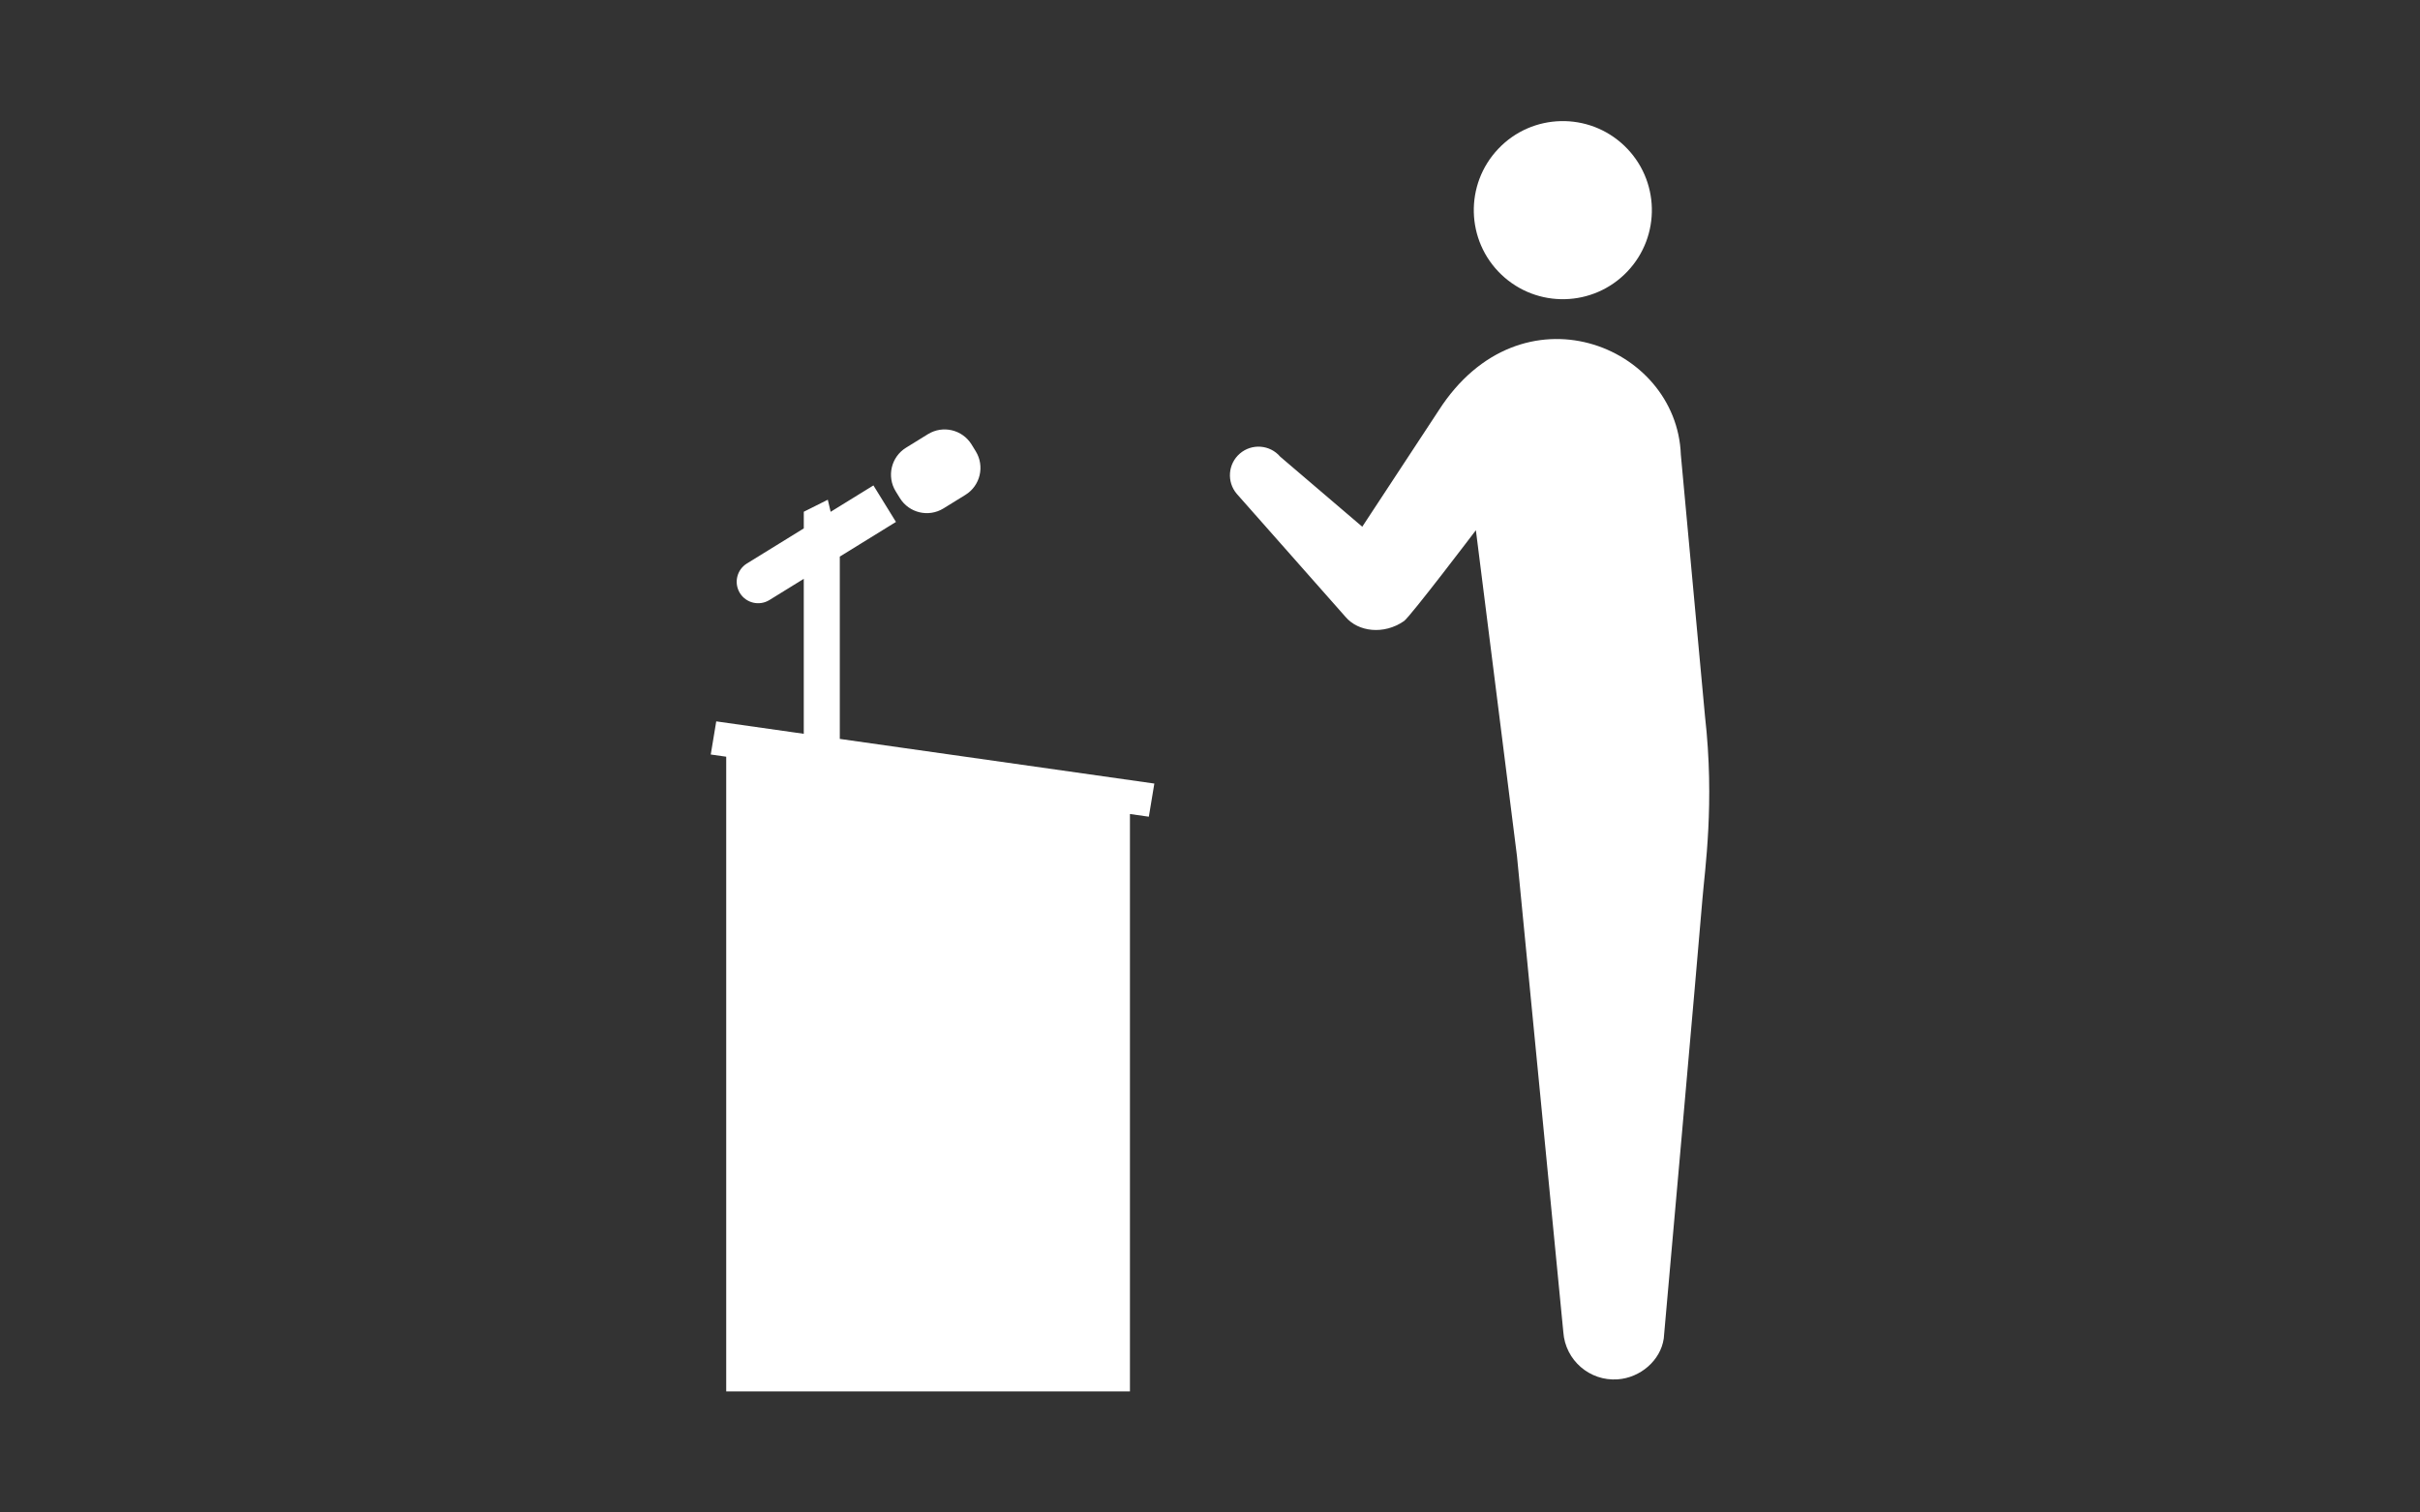 <?xml version="1.0" encoding="utf-8"?>
<!-- Generator: Adobe Illustrator 16.0.0, SVG Export Plug-In . SVG Version: 6.00 Build 0)  -->
<!DOCTYPE svg PUBLIC "-//W3C//DTD SVG 1.1//EN" "http://www.w3.org/Graphics/SVG/1.1/DTD/svg11.dtd">
<svg version="1.1" id="圖層_1" xmlns="http://www.w3.org/2000/svg" xmlns:xlink="http://www.w3.org/1999/xlink" x="0px" y="0px"
	 width="160px" height="100px" viewBox="0 0 160 100" enable-background="new 0 0 160 100" xml:space="preserve">
<rect x="0" y="0" width="160" height="100" fill="#333333" stroke="none"/>
<g>
	<g>
		<path fill="#FFFFFF" d="M107.59,17.956c2.242-2.354,2.152-6.08-0.201-8.324c-2.354-2.243-6.08-2.155-8.322,0.2
			c-2.244,2.354-2.154,6.083,0.199,8.325C101.619,20.4,105.346,20.31,107.59,17.956z M59.495,32.93
			c0.606,0.986,1.898,1.292,2.883,0.685l1.449-0.895c0.986-0.607,1.292-1.899,0.684-2.885l-0.274-0.446
			c-0.608-0.985-1.899-1.292-2.885-0.684l-1.449,0.895c-0.985,0.608-1.29,1.9-0.683,2.885L59.495,32.93z M55.526,36.799l3.711-2.291
			l-1.49-2.414l-2.828,1.745l-0.188-0.799l-1.588,0.795v1.101l-3.762,2.321c-0.667,0.412-0.873,1.286-0.463,1.953
			c0.411,0.666,1.285,0.873,1.951,0.463l2.273-1.403v10.246l-5.787-0.822l-0.363,2.191l1.022,0.146v41.964h26.693V53.819
			l1.249,0.178l0.364-2.191l-20.796-2.952V36.799z M112.726,47.342l-1.596-17.281c-0.265-7.282-10.59-11.387-16.017-2.913
			l-5.046,7.677l-5.427-4.633c-0.679-0.794-1.871-0.885-2.664-0.206c-0.791,0.68-0.883,1.872-0.205,2.666l7.199,8.145
			c0.832,0.973,2.515,1.192,3.854,0.268c0.415-0.287,4.755-6.009,4.755-6.009l2.715,21.525l3.067,31.499
			c0.132,1.853,1.74,3.249,3.592,3.117c1.498-0.105,2.834-1.244,3.047-2.695c0,0,2.286-25.701,2.556-29.045
			C112.71,57.525,113.38,53.101,112.726,47.342z"/>
	</g>
</g>
</svg>
